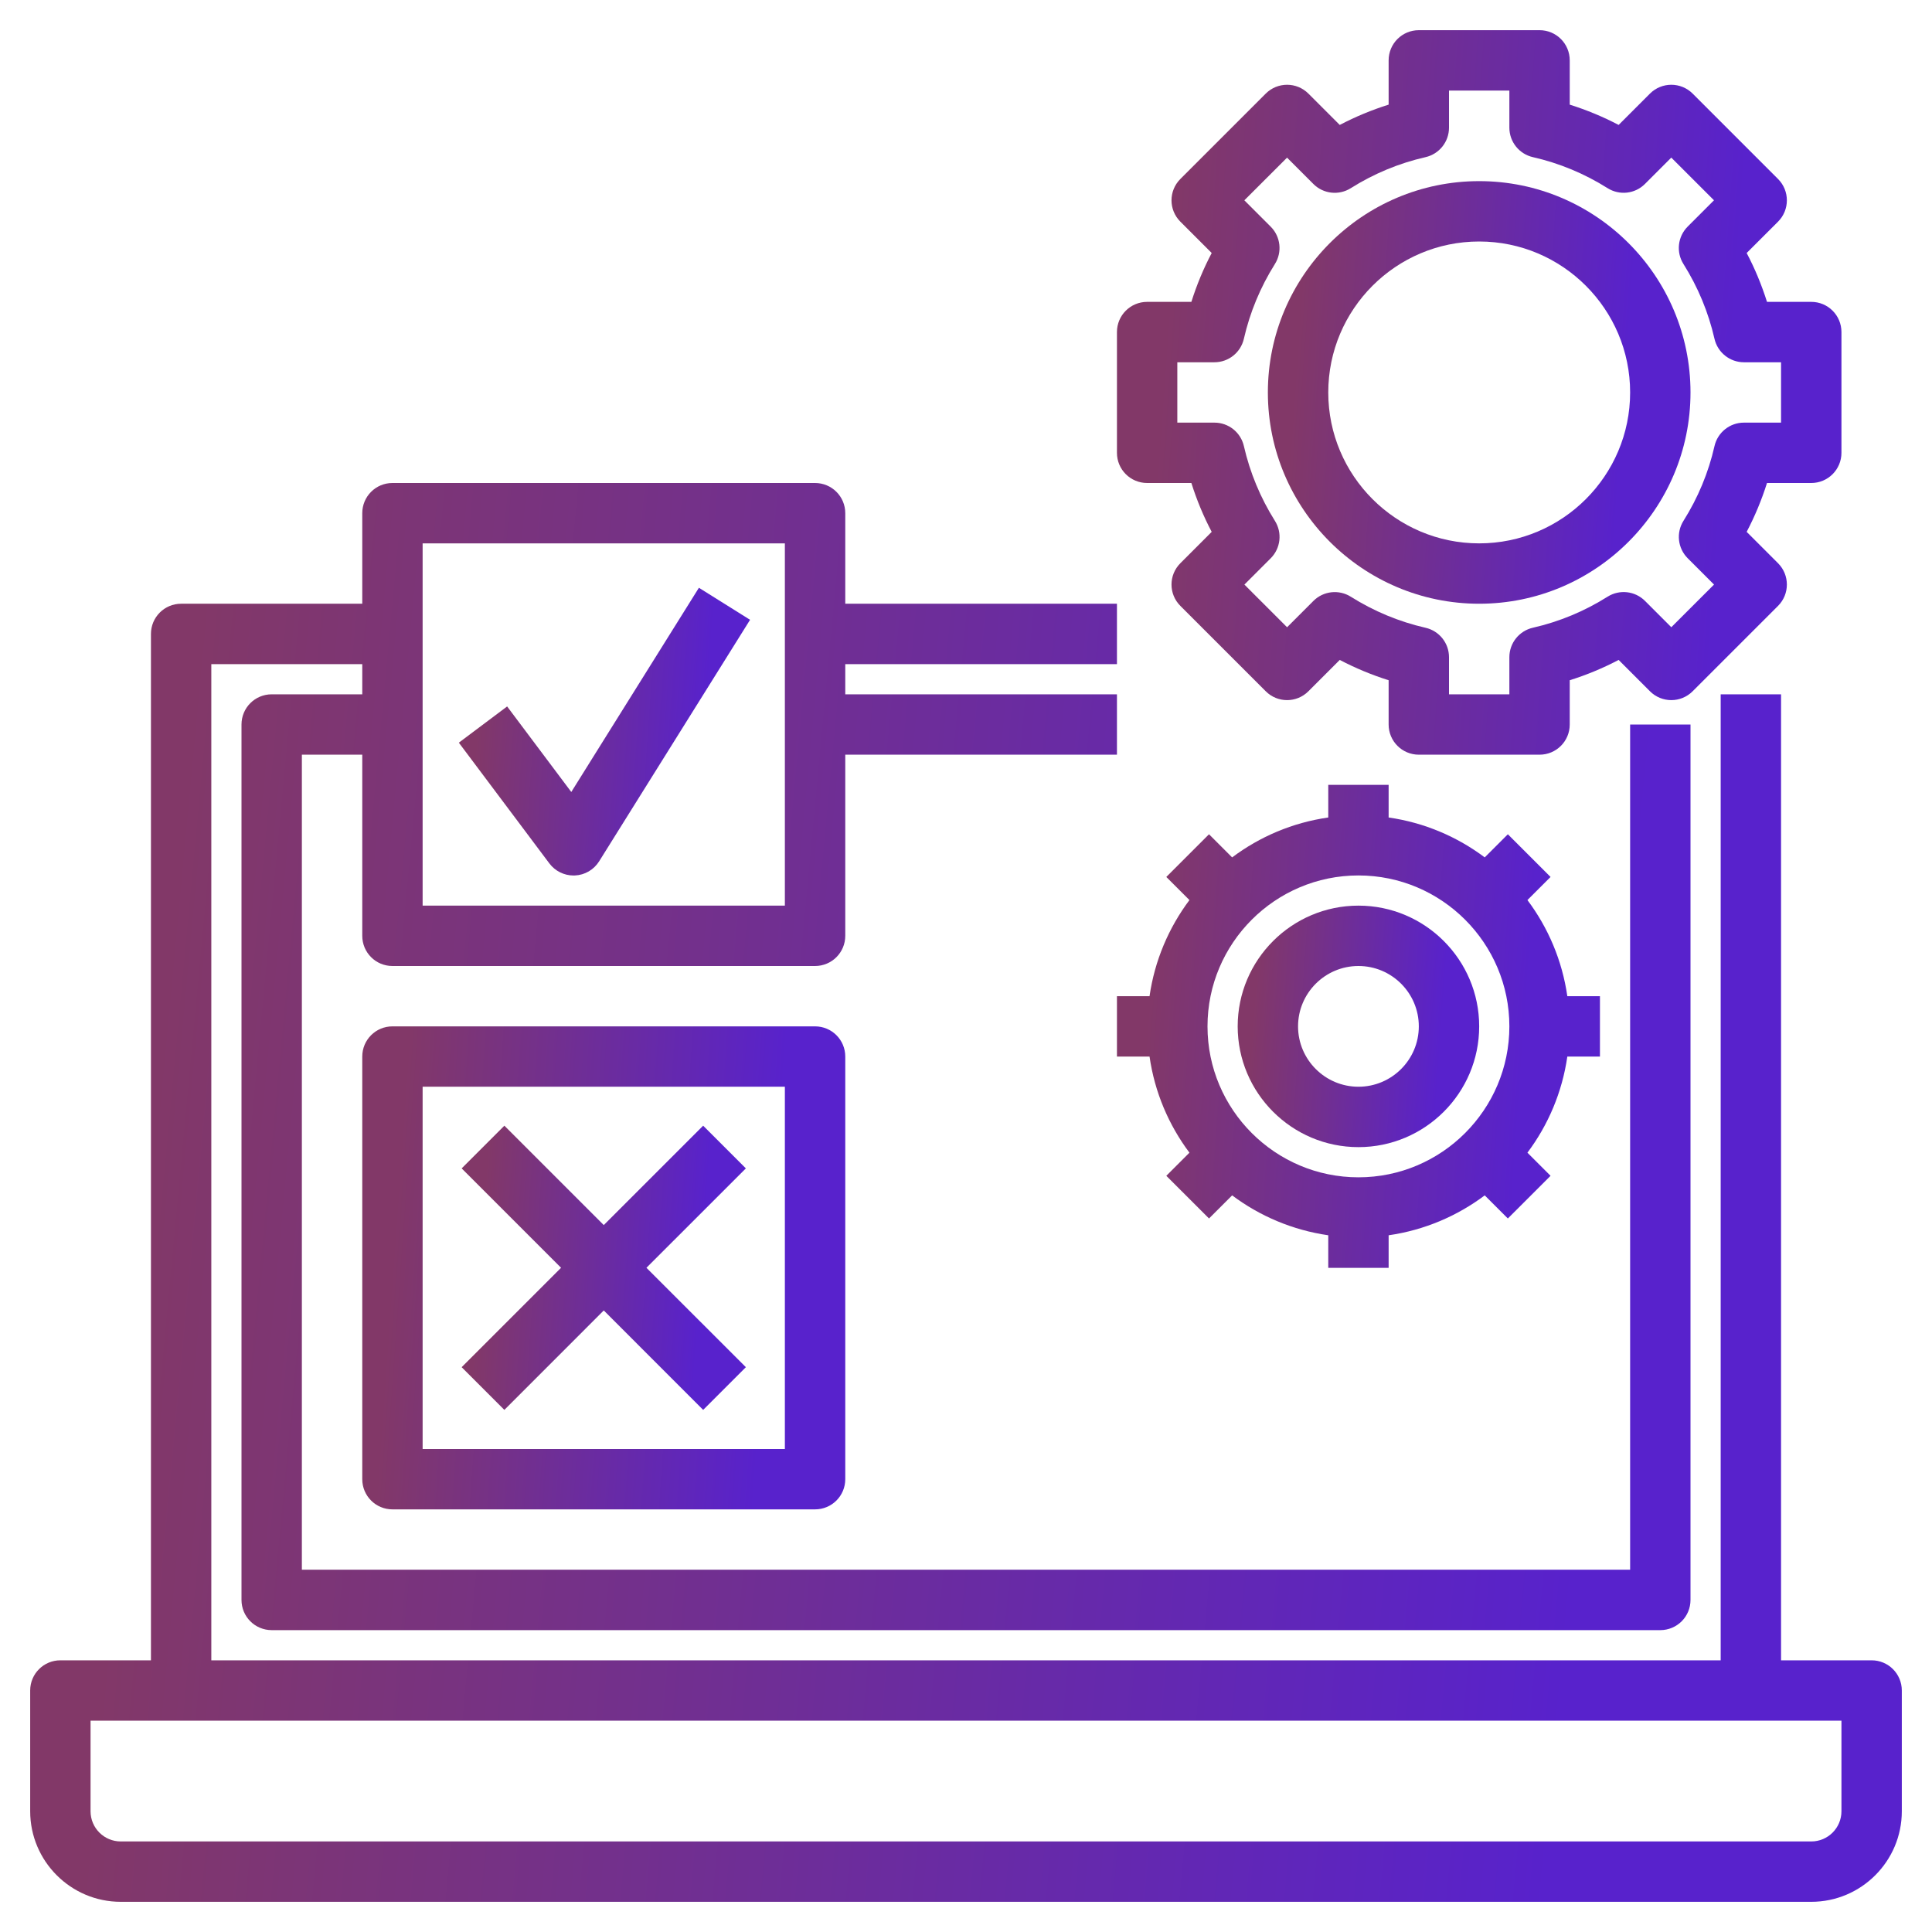 <svg width="69" height="69" viewBox="0 0 69 69" fill="none" xmlns="http://www.w3.org/2000/svg">
<path d="M66.844 59.297H63.609V24.797H61.453V59.297H7.547V23.719H12.938V24.797H9.703C9.107 24.797 8.625 25.279 8.625 25.875V57.141C8.625 57.737 9.107 58.219 9.703 58.219H59.297C59.893 58.219 60.375 57.737 60.375 57.141V25.875H58.219V56.062H10.781V26.953H12.938V33.422C12.938 34.018 13.419 34.5 14.016 34.5H29.109C29.706 34.5 30.188 34.018 30.188 33.422V26.953H39.891V24.797H30.188V23.719H39.891V21.562H30.188V18.328C30.188 17.732 29.706 17.25 29.109 17.25H14.016C13.419 17.25 12.938 17.732 12.938 18.328V21.562H6.469C5.873 21.562 5.391 22.044 5.391 22.641V59.297H2.156C1.56 59.297 1.078 59.779 1.078 60.375V64.688C1.078 66.471 2.529 67.922 4.312 67.922H64.688C66.471 67.922 67.922 66.471 67.922 64.688V60.375C67.922 59.779 67.44 59.297 66.844 59.297ZM15.094 19.406H28.031V32.344H15.094V19.406ZM65.766 64.688C65.766 65.283 65.283 65.766 64.688 65.766H4.312C3.717 65.766 3.234 65.283 3.234 64.688V61.453H65.766V64.688Z" fill="url(#paint0_linear_0_619)"/>
<path d="M40.969 17.25H42.549C42.739 17.853 42.98 18.436 43.275 18.995L42.156 20.115C41.734 20.536 41.734 21.218 42.156 21.639L45.205 24.688C45.626 25.11 46.308 25.11 46.729 24.688L47.848 23.569C48.409 23.862 48.992 24.105 49.594 24.294V25.875C49.594 26.471 50.076 26.953 50.672 26.953H54.984C55.581 26.953 56.062 26.471 56.062 25.875V24.294C56.665 24.105 57.248 23.863 57.808 23.569L58.927 24.688C59.349 25.11 60.03 25.11 60.452 24.688L63.501 21.639C63.922 21.218 63.922 20.536 63.501 20.115L62.381 18.995C62.675 18.435 62.917 17.852 63.107 17.25H64.688C65.284 17.25 65.766 16.768 65.766 16.172V11.859C65.766 11.263 65.284 10.781 64.688 10.781H63.107C62.917 10.179 62.676 9.595 62.381 9.036L63.501 7.917C63.922 7.495 63.922 6.814 63.501 6.392L60.452 3.343C60.03 2.922 59.349 2.922 58.927 3.343L57.808 4.462C57.248 4.168 56.665 3.927 56.062 3.737V2.156C56.062 1.56 55.581 1.078 54.984 1.078H50.672C50.076 1.078 49.594 1.56 49.594 2.156V3.737C48.991 3.927 48.408 4.168 47.848 4.462L46.729 3.343C46.308 2.922 45.626 2.922 45.205 3.343L42.156 6.392C41.734 6.814 41.734 7.495 42.156 7.917L43.275 9.036C42.98 9.595 42.739 10.179 42.549 10.781H40.969C40.373 10.781 39.891 11.263 39.891 11.859V16.172C39.891 16.768 40.373 17.25 40.969 17.25ZM42.047 12.938H43.373C43.877 12.938 44.312 12.589 44.424 12.099C44.64 11.153 45.013 10.256 45.531 9.431C45.8 9.005 45.737 8.45 45.382 8.095L44.441 7.154L45.966 5.63L46.906 6.57C47.263 6.928 47.818 6.988 48.243 6.72C49.068 6.201 49.965 5.828 50.91 5.613C51.402 5.501 51.75 5.064 51.75 4.56V3.234H53.906V4.56C53.906 5.064 54.255 5.5 54.745 5.612C55.691 5.827 56.587 6.2 57.412 6.719C57.838 6.987 58.392 6.927 58.749 6.569L59.689 5.629L61.214 7.153L60.274 8.093C59.918 8.449 59.855 9.005 60.124 9.43C60.642 10.255 61.015 11.152 61.231 12.098C61.343 12.589 61.78 12.938 62.283 12.938H63.609V15.094H62.283C61.78 15.094 61.344 15.442 61.232 15.932C61.017 16.878 60.644 17.775 60.125 18.6C59.856 19.027 59.919 19.581 60.275 19.937L61.215 20.877L59.69 22.401L58.75 21.461C58.393 21.104 57.838 21.043 57.413 21.311C56.589 21.83 55.692 22.203 54.746 22.419C54.255 22.531 53.906 22.967 53.906 23.471V24.797H51.75V23.471C51.75 22.967 51.402 22.532 50.911 22.42C49.966 22.204 49.069 21.831 48.244 21.312C47.818 21.044 47.264 21.105 46.907 21.462L45.967 22.402L44.443 20.878L45.383 19.938C45.738 19.582 45.801 19.027 45.532 18.601C45.014 17.776 44.641 16.879 44.425 15.934C44.313 15.442 43.877 15.094 43.373 15.094H42.047V12.938Z" fill="url(#paint1_linear_0_619)"/>
<path d="M52.828 21.562C56.989 21.562 60.375 18.176 60.375 14.016C60.375 9.855 56.989 6.469 52.828 6.469C48.668 6.469 45.281 9.855 45.281 14.016C45.281 18.176 48.668 21.562 52.828 21.562ZM52.828 8.625C55.8 8.625 58.219 11.043 58.219 14.016C58.219 16.988 55.8 19.406 52.828 19.406C49.856 19.406 47.438 16.988 47.438 14.016C47.438 11.043 49.856 8.625 52.828 8.625Z" fill="url(#paint2_linear_0_619)"/>
<path d="M57.141 37.734V35.578H55.976C55.793 34.303 55.291 33.132 54.551 32.145L55.377 31.32L53.852 29.795L53.026 30.621C52.04 29.881 50.869 29.379 49.594 29.196V28.031H47.438V29.196C46.162 29.379 44.991 29.881 44.005 30.621L43.179 29.795L41.654 31.32L42.48 32.145C41.741 33.132 41.238 34.303 41.055 35.578H39.891V37.734H41.055C41.238 39.01 41.741 40.181 42.48 41.167L41.654 41.993L43.179 43.517L44.005 42.692C44.991 43.431 46.162 43.932 47.438 44.117V45.281H49.594V44.117C50.869 43.934 52.04 43.431 53.026 42.692L53.852 43.517L55.377 41.993L54.551 41.167C55.291 40.181 55.792 39.01 55.976 37.734H57.141ZM53.906 36.656C53.906 39.629 51.488 42.047 48.516 42.047C45.543 42.047 43.125 39.629 43.125 36.656C43.125 33.684 45.543 31.266 48.516 31.266C51.488 31.266 53.906 33.684 53.906 36.656Z" fill="url(#paint3_linear_0_619)"/>
<path d="M48.516 32.344C46.137 32.344 44.203 34.278 44.203 36.656C44.203 39.035 46.137 40.969 48.516 40.969C50.894 40.969 52.828 39.035 52.828 36.656C52.828 34.278 50.894 32.344 48.516 32.344ZM48.516 38.812C47.327 38.812 46.359 37.845 46.359 36.656C46.359 35.467 47.327 34.5 48.516 34.5C49.705 34.5 50.672 35.467 50.672 36.656C50.672 37.845 49.705 38.812 48.516 38.812Z" fill="url(#paint4_linear_0_619)"/>
<path d="M29.109 36.656H14.016C13.419 36.656 12.938 37.138 12.938 37.734V52.828C12.938 53.424 13.419 53.906 14.016 53.906H29.109C29.706 53.906 30.188 53.424 30.188 52.828V37.734C30.188 37.138 29.706 36.656 29.109 36.656ZM28.031 51.75H15.094V38.812H28.031V51.75Z" fill="url(#paint5_linear_0_619)"/>
<path d="M20.403 28.285L18.112 25.23L16.387 26.524L19.621 30.837C19.826 31.109 20.145 31.268 20.484 31.268C20.499 31.268 20.514 31.268 20.529 31.267C20.885 31.252 21.209 31.063 21.398 30.761L26.788 22.136L24.961 20.992L20.403 28.285Z" fill="url(#paint6_linear_0_619)"/>
<path d="M18.013 50.353L21.563 46.802L25.113 50.353L26.638 48.828L23.087 45.278L26.638 41.728L25.113 40.203L21.563 43.753L18.013 40.203L16.488 41.728L20.038 45.278L16.488 48.828L18.013 50.353Z" fill="url(#paint7_linear_0_619)"/>
<defs>
<linearGradient id="paint0_linear_0_619" x1="55.217" y1="67.922" x2="3.256" y2="63.048" gradientUnits="userSpaceOnUse">
<stop stop-color="#5822CC"/>
<stop offset="1" stop-color="#823868"/>
</linearGradient>
<linearGradient id="paint1_linear_0_619" x1="60.847" y1="26.953" x2="40.659" y2="25.517" gradientUnits="userSpaceOnUse">
<stop stop-color="#5822CC"/>
<stop offset="1" stop-color="#823868"/>
</linearGradient>
<linearGradient id="paint2_linear_0_619" x1="57.506" y1="21.562" x2="45.729" y2="20.725" gradientUnits="userSpaceOnUse">
<stop stop-color="#5822CC"/>
<stop offset="1" stop-color="#823868"/>
</linearGradient>
<linearGradient id="paint3_linear_0_619" x1="53.862" y1="45.281" x2="40.403" y2="44.324" gradientUnits="userSpaceOnUse">
<stop stop-color="#5822CC"/>
<stop offset="1" stop-color="#823868"/>
</linearGradient>
<linearGradient id="paint4_linear_0_619" x1="51.189" y1="40.969" x2="44.459" y2="40.49" gradientUnits="userSpaceOnUse">
<stop stop-color="#5822CC"/>
<stop offset="1" stop-color="#823868"/>
</linearGradient>
<linearGradient id="paint5_linear_0_619" x1="26.909" y1="53.906" x2="13.45" y2="52.949" gradientUnits="userSpaceOnUse">
<stop stop-color="#5822CC"/>
<stop offset="1" stop-color="#823868"/>
</linearGradient>
<linearGradient id="paint6_linear_0_619" x1="24.811" y1="31.268" x2="16.697" y2="30.684" gradientUnits="userSpaceOnUse">
<stop stop-color="#5822CC"/>
<stop offset="1" stop-color="#823868"/>
</linearGradient>
<linearGradient id="paint7_linear_0_619" x1="24.709" y1="50.353" x2="16.79" y2="49.789" gradientUnits="userSpaceOnUse">
<stop stop-color="#5822CC"/>
<stop offset="1" stop-color="#823868"/>
</linearGradient>
</defs>
</svg>
